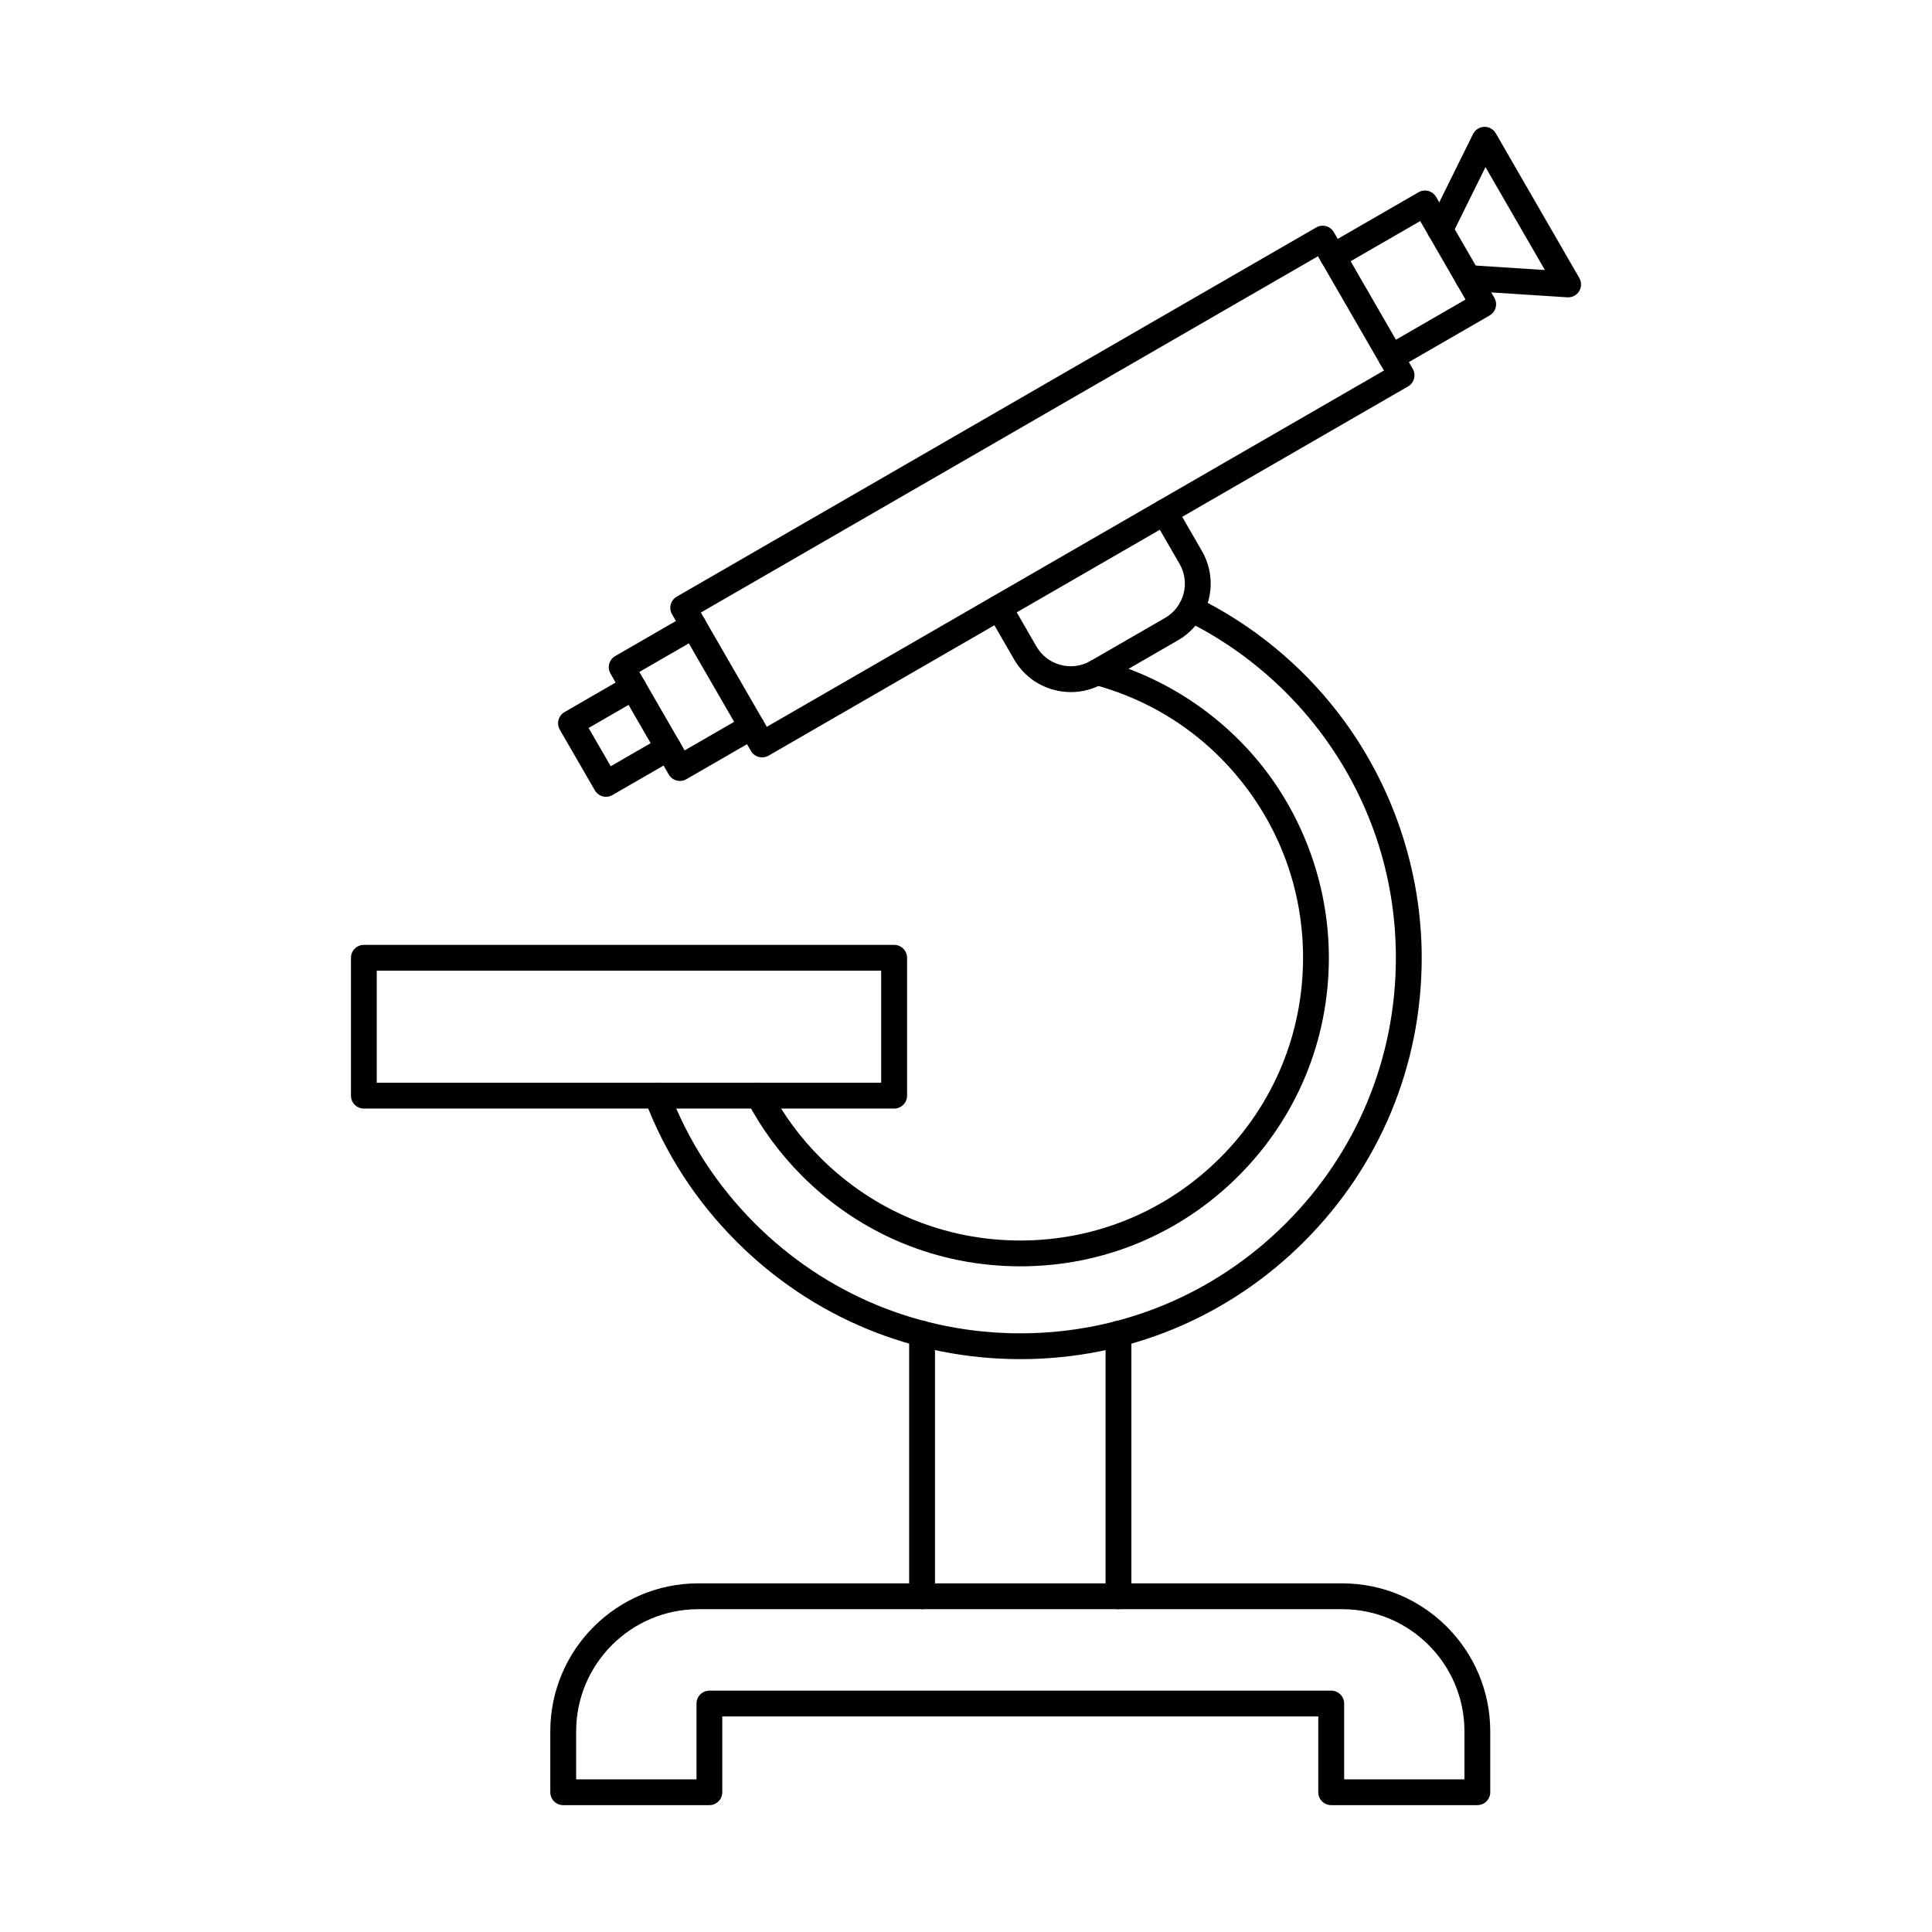 <?xml version="1.0" encoding="UTF-8"?>
<!-- Uploaded to: ICON Repo, www.svgrepo.com, Generator: ICON Repo Mixer Tools -->
<svg fill="#000000" width="800px" height="800px" version="1.1" viewBox="144 144 512 512" xmlns="http://www.w3.org/2000/svg">
 <g fill-rule="evenodd">
  <path d="m500.2 615.54h31.895v-12.703c0-17.855-14.523-32.383-32.375-32.383h-170.66c-17.855 0-32.375 14.531-32.375 32.387v12.703h31.895v-20.082c0-1.887 1.531-3.422 3.422-3.422h164.79c1.887 0 3.422 1.531 3.422 3.422v20.082zm35.316 6.84h-38.738c-1.891 0-3.422-1.531-3.422-3.422v-20.082h-157.94v20.082c0 1.887-1.531 3.422-3.422 3.422h-38.738c-1.887 0-3.422-1.531-3.422-3.422v-16.125c0-21.633 17.594-39.227 39.219-39.227h170.66c21.625 0 39.219 17.598 39.219 39.227v16.125c0 1.887-1.531 3.422-3.422 3.422z"/>
  <path d="m388.36 570.45c-1.891 0-3.422-1.531-3.422-3.422v-69.582c0-1.891 1.531-3.422 3.422-3.422s3.422 1.531 3.422 3.422v69.582c0 1.887-1.531 3.422-3.422 3.422zm52.047 0c-1.891 0-3.422-1.531-3.422-3.422v-69.582c0-1.891 1.531-3.422 3.422-3.422s3.422 1.531 3.422 3.422v69.582c0 1.887-1.531 3.422-3.422 3.422z"/>
  <path d="m414.39 479.59c-21.844 0-42.383-8.504-57.82-23.949-5.801-5.805-10.691-12.426-14.531-19.684-0.883-1.672-0.25-3.738 1.426-4.625 1.668-0.887 3.742-0.246 4.625 1.422 3.519 6.656 8 12.727 13.32 18.047 14.148 14.152 32.965 21.945 52.984 21.945 20.012 0 38.828-7.793 52.984-21.945 14.148-14.152 21.945-32.969 21.945-52.984 0-16.672-5.356-32.457-15.477-45.652-10.121-13.18-23.965-22.426-40.047-26.734-1.824-0.488-2.906-2.363-2.414-4.188 0.48-1.824 2.359-2.906 4.188-2.418 17.301 4.637 32.82 14.996 43.699 29.18 10.895 14.195 16.891 31.891 16.891 49.816 0 21.844-8.508 42.379-23.949 57.82-15.449 15.441-35.977 23.949-57.82 23.949zm0 24.594c-28.41 0-55.121-11.062-75.211-31.152-10.734-10.734-18.895-23.336-24.258-37.457-0.668-1.766 0.223-3.742 1.988-4.414 1.766-0.668 3.742 0.219 4.41 1.984 5.016 13.211 12.66 25.004 22.699 35.047 18.801 18.797 43.789 29.152 70.375 29.152s51.574-10.352 70.375-29.152c18.797-18.797 29.152-43.789 29.152-70.371 0-22.07-7.117-43.008-20.57-60.547-9.316-12.141-21.48-22.105-35.172-28.812-1.691-0.832-2.394-2.879-1.566-4.578 0.84-1.699 2.887-2.398 4.578-1.566 14.637 7.168 27.637 17.816 37.59 30.793 14.176 18.477 21.988 41.457 21.988 64.711 0 28.41-11.066 55.121-31.156 75.211s-46.801 31.156-75.211 31.152z"/>
  <path d="m243.84 430.94h133.68v-29.695h-133.68zm137.11 6.844h-140.52c-1.887 0-3.422-1.531-3.422-3.422v-36.539c0-1.891 1.531-3.422 3.422-3.422h140.53c1.887 0 3.422 1.535 3.422 3.422v36.539c0 1.891-1.531 3.422-3.422 3.422z"/>
  <path d="m324.18 350.96c-0.293 0-0.586-0.039-0.883-0.117-0.871-0.234-1.621-0.809-2.074-1.594l-15.43-26.723c-0.945-1.637-0.383-3.727 1.254-4.672l19.039-10.992c1.629-0.945 3.723-0.383 4.668 1.254 0.945 1.637 0.383 3.727-1.246 4.672l-16.082 9.281 12.008 20.797 16.07-9.281c1.641-0.945 3.734-0.383 4.676 1.254 0.945 1.637 0.383 3.727-1.258 4.672l-19.039 10.992c-0.523 0.305-1.113 0.457-1.711 0.457z"/>
  <path d="m304.61 355.16c-1.184 0-2.336-0.613-2.969-1.711l-9.285-16.07c-0.453-0.785-0.57-1.719-0.34-2.598 0.234-0.875 0.812-1.621 1.594-2.078l16.508-9.531c1.629-0.945 3.723-0.383 4.668 1.254 0.945 1.637 0.383 3.727-1.246 4.672l-13.551 7.82 5.863 10.145 13.543-7.82c1.641-0.945 3.734-0.383 4.676 1.254 0.945 1.637 0.383 3.731-1.258 4.672l-16.508 9.531c-0.535 0.312-1.121 0.461-1.703 0.461z"/>
  <path d="m329.73 306.33 17.48 30.285 163.55-94.418-17.488-30.285zm16.234 38.379c-0.305 0-0.598-0.039-0.891-0.117-0.871-0.234-1.621-0.809-2.074-1.594l-20.902-36.211c-0.945-1.637-0.383-3.731 1.246-4.672l169.47-97.84c0.785-0.453 1.719-0.578 2.594-0.34 0.875 0.234 1.621 0.809 2.074 1.594l20.91 36.211c0.945 1.637 0.383 3.731-1.258 4.676l-169.46 97.84c-0.523 0.301-1.113 0.457-1.711 0.457z"/>
  <path d="m559.58 222.8c-0.082 0-0.152 0-0.223-0.008l-26.551-1.711c-1.887-0.121-3.316-1.746-3.191-3.633 0.117-1.887 1.754-3.316 3.625-3.195l20.172 1.301-15.742-27.27-8.953 18.117c-0.84 1.695-2.887 2.387-4.59 1.551-1.691-0.836-2.387-2.891-1.551-4.582l11.797-23.848c0.562-1.129 1.691-1.863 2.957-1.902 1.238-0.055 2.441 0.617 3.074 1.711l22.133 38.34c0.633 1.094 0.613 2.445-0.055 3.516-0.625 1.008-1.727 1.617-2.902 1.617z"/>
  <path d="m512.69 242.12c-1.184 0-2.336-0.613-2.969-1.711-0.945-1.637-0.383-3.727 1.258-4.672l21.402-12.355-12.008-20.797-21.398 12.355c-1.641 0.945-3.723 0.383-4.68-1.25-0.945-1.637-0.383-3.731 1.258-4.672l24.367-14.066c0.785-0.453 1.719-0.578 2.594-0.344 0.883 0.234 1.621 0.809 2.074 1.594l15.434 26.723c0.945 1.637 0.383 3.731-1.258 4.676l-24.355 14.066c-0.543 0.312-1.133 0.457-1.711 0.457z"/>
  <path d="m427.8 327.41c-1.516 0-3.039-0.199-4.535-0.602-4.473-1.199-8.207-4.059-10.512-8.047l-6.941-12.023c-0.945-1.637-0.383-3.727 1.258-4.672 1.629-0.945 3.723-0.383 4.668 1.254l6.941 12.023c1.391 2.406 3.652 4.133 6.359 4.859 2.707 0.723 5.523 0.359 7.93-1.027l19.805-11.434c4.996-2.883 6.719-9.297 3.832-14.293l-6.941-12.023c-0.945-1.637-0.383-3.727 1.246-4.672 1.641-0.945 3.734-0.387 4.676 1.254l6.941 12.023c4.773 8.262 1.934 18.867-6.336 23.641l-19.805 11.434c-2.644 1.531-5.594 2.312-8.59 2.312z"/>
 </g>
</svg>